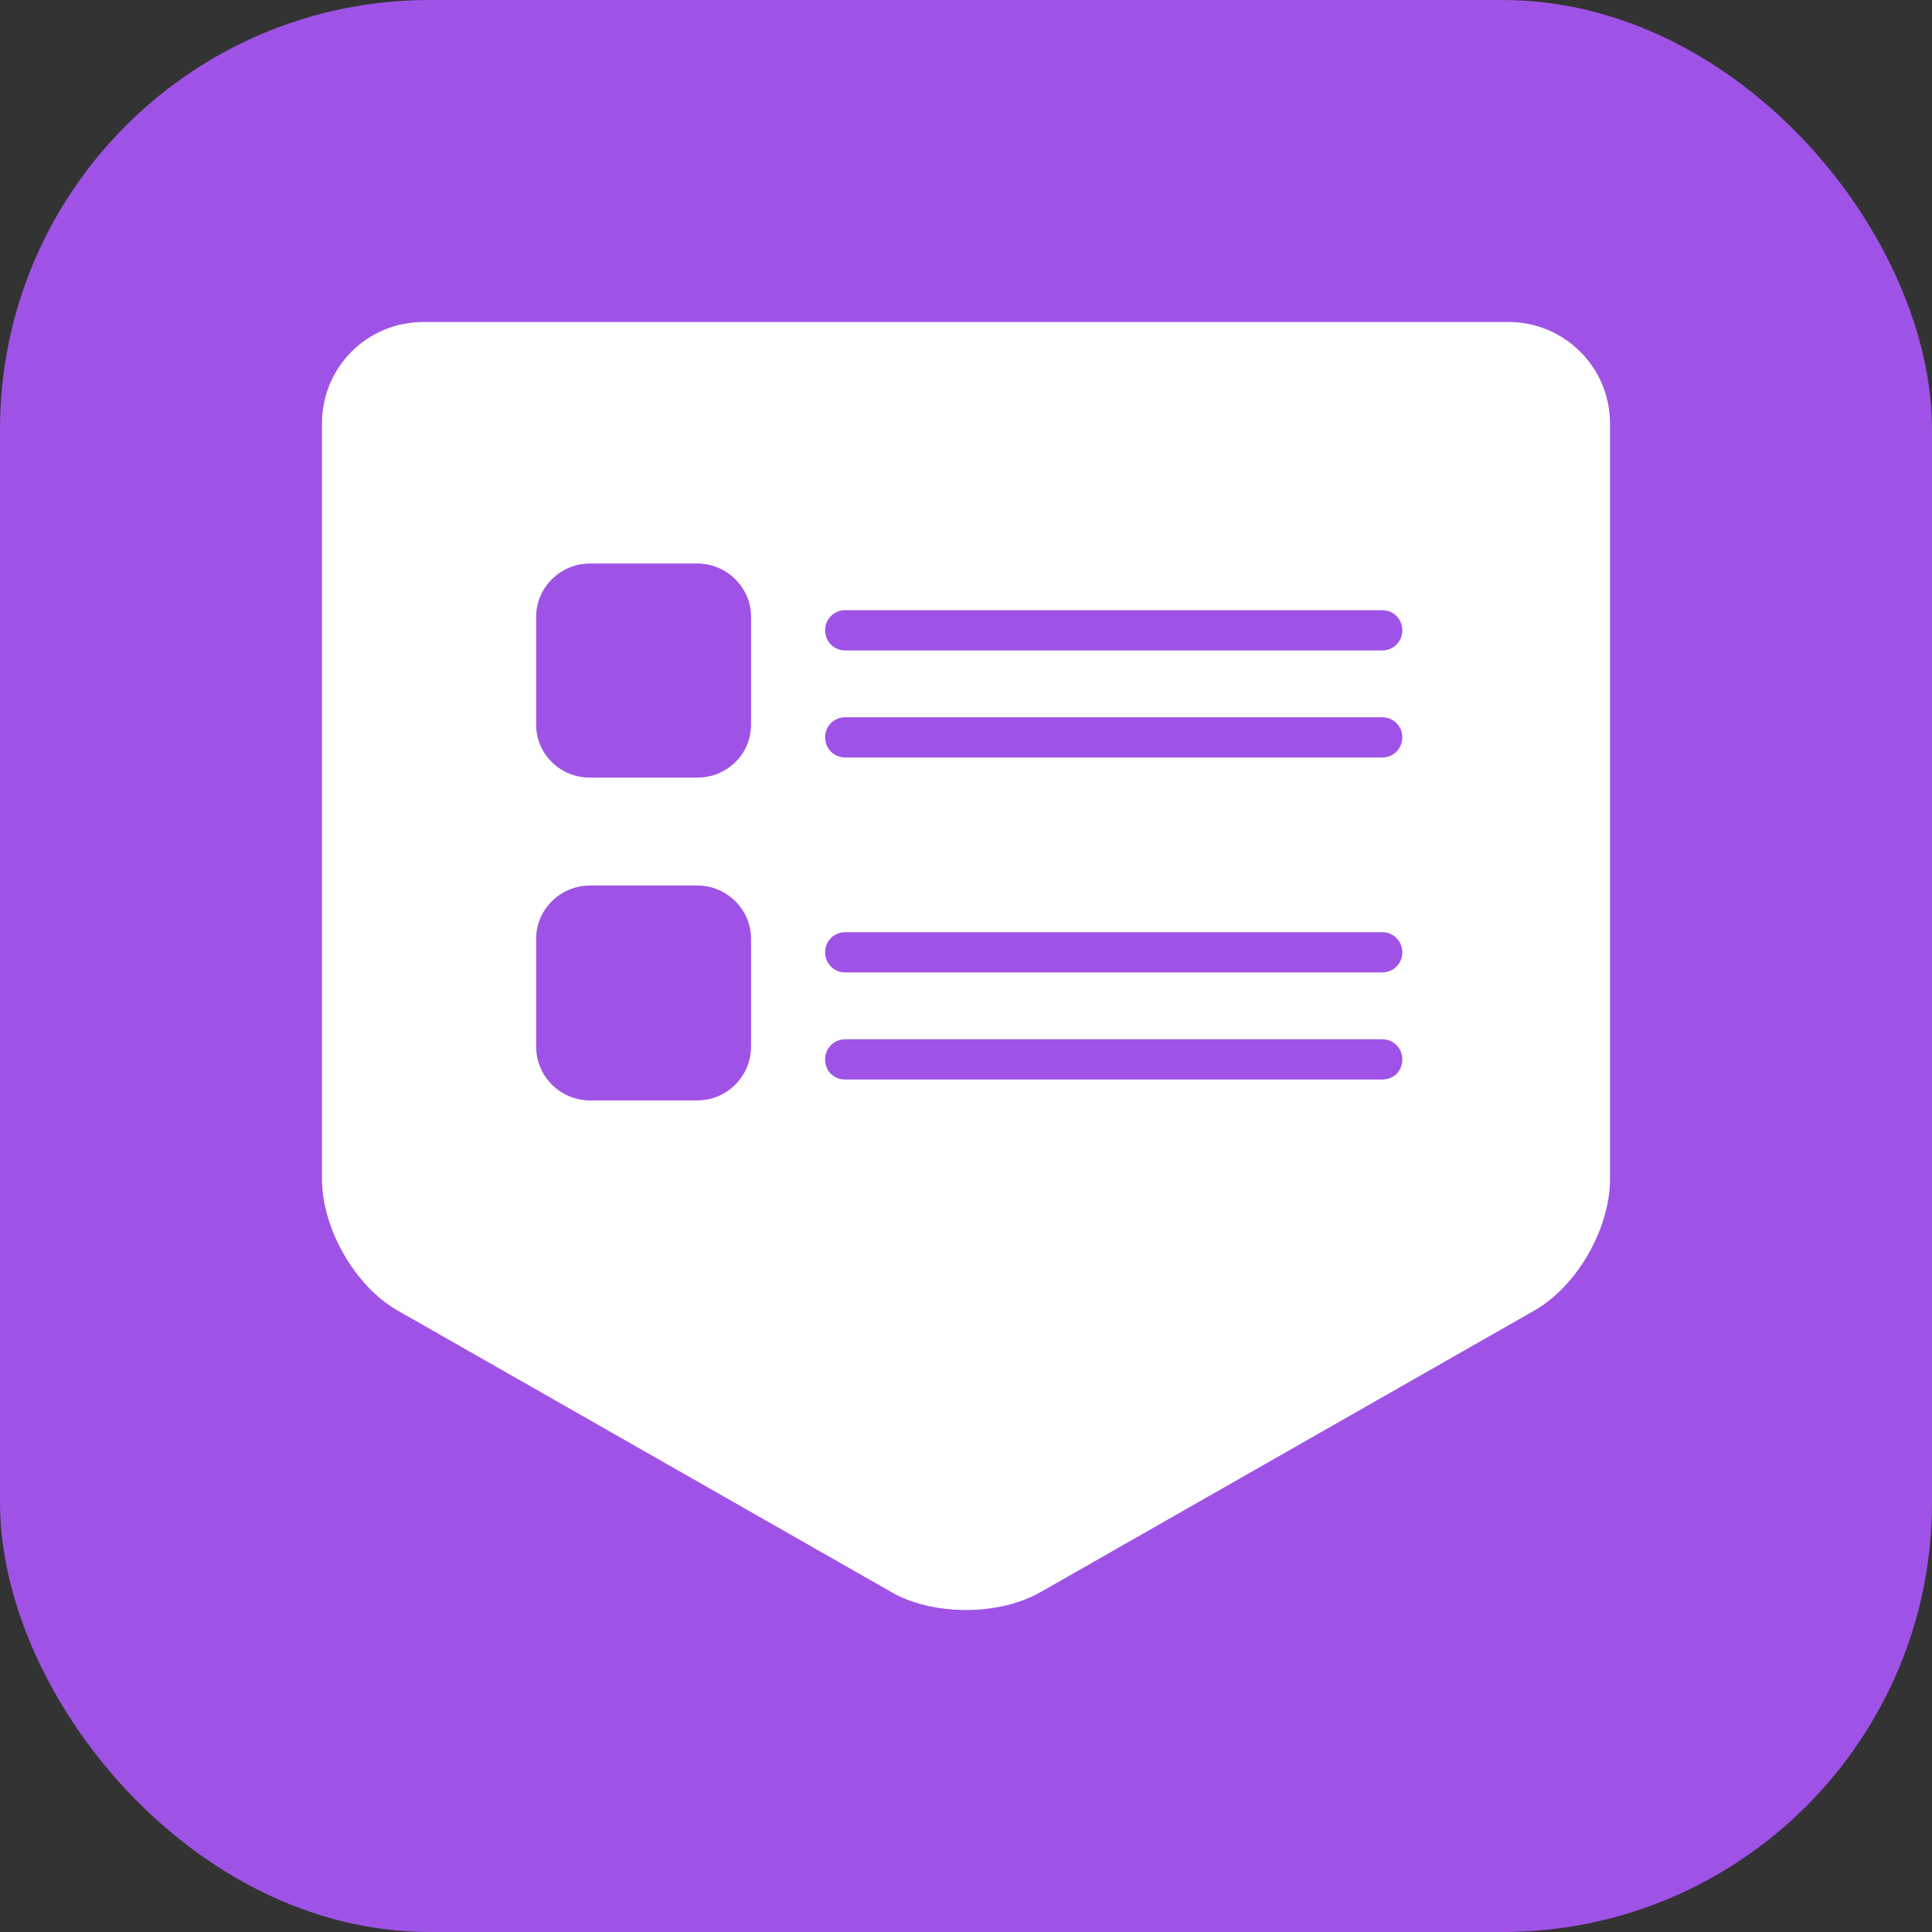 <svg width="24" height="24" viewBox="0 0 24 24" fill="none" xmlns="http://www.w3.org/2000/svg" xmlns:xlink="http://www.w3.org/1999/xlink">
	<rect x="0" y="0" width="24" height="24" fill="#333333" stroke="none"/>
	<desc>
			Created with Pixso.
	</desc>
	<defs>
		<linearGradient id="paint_linear_80_11_0" x1="0" y1="0" x2="24" y2="24" gradientUnits="userSpaceOnUse">
			<stop offset="0.005" stop-color="#AD77FF"/>
			<stop offset="0.502" stop-color="#9B42EE"/>
			<stop offset="1" stop-color="#A652F8"/>
		</linearGradient>
	</defs>
	<rect id="矩形 1" rx="5.334" width="24" height="24" fill="#9F53E6" fill-opacity="1"/>
	<path id="Fill 1备份" d="M5.26 4C4.56 4 4 4.56 4 5.26L4 14.65C4 15.26 4.41 15.98 4.94 16.28L11.06 19.77C11.31 19.92 11.65 20 12 20C12.35 20 12.68 19.92 12.94 19.77L19.06 16.28C19.59 15.98 20 15.26 20 14.65L20 5.26C20 4.56 19.43 4 18.74 4L5.26 4Z" fill="#FFFFFF" fill-opacity="1" fill-rule="evenodd"/>
	<path id="矩形备份 12" d="M7.33 7L8.66 7C9.03 7 9.33 7.3 9.33 7.66L9.33 9C9.33 9.37 9.03 9.66 8.66 9.66L7.33 9.66C6.96 9.66 6.66 9.37 6.66 9L6.66 7.66C6.66 7.3 6.96 7 7.33 7Z" fill="#9F53E6" fill-opacity="1" fill-rule="evenodd"/>
	<path id="矩形备份 13" d="M7.33 11L8.66 11C9.03 11 9.33 11.3 9.33 11.66L9.33 13C9.33 13.37 9.03 13.67 8.66 13.67L7.33 13.67C6.96 13.67 6.66 13.37 6.66 13L6.66 11.66C6.66 11.3 6.96 11 7.33 11Z" fill="#9F53E6" fill-opacity="1" fill-rule="evenodd"/>
	<path id="直线 8备份 4 (边框)" d="M10.5 7.58L17.17 7.58C17.31 7.58 17.42 7.69 17.42 7.83C17.42 7.97 17.31 8.08 17.17 8.08L10.5 8.08C10.36 8.08 10.25 7.97 10.25 7.83C10.25 7.69 10.36 7.58 10.5 7.58Z" fill="#9F53E6" fill-opacity="1" fill-rule="evenodd"/>
	<path id="直线 8备份 5 (边框)" d="M10.5 11.58L17.17 11.58C17.31 11.58 17.42 11.69 17.42 11.83C17.42 11.97 17.31 12.08 17.17 12.08L10.5 12.08C10.36 12.08 10.25 11.97 10.25 11.83C10.25 11.69 10.36 11.58 10.5 11.58Z" fill="#9F53E6" fill-opacity="1" fill-rule="evenodd"/>
	<path id="直线 8备份 6 (边框)" d="M10.5 8.91L17.17 8.91C17.31 8.91 17.42 9.02 17.42 9.16C17.42 9.3 17.31 9.41 17.17 9.41L10.5 9.41C10.36 9.41 10.25 9.3 10.25 9.16C10.25 9.02 10.36 8.91 10.5 8.91Z" fill="#9F53E6" fill-opacity="1" fill-rule="evenodd"/>
	<path id="直线 8备份 7 (边框)" d="M10.5 12.91L17.17 12.91C17.31 12.91 17.42 13.02 17.42 13.16C17.42 13.31 17.31 13.41 17.17 13.41L10.5 13.41C10.36 13.41 10.25 13.31 10.25 13.16C10.25 13.02 10.36 12.91 10.5 12.91Z" fill="#9F53E6" fill-opacity="1" fill-rule="evenodd"/>
</svg>
